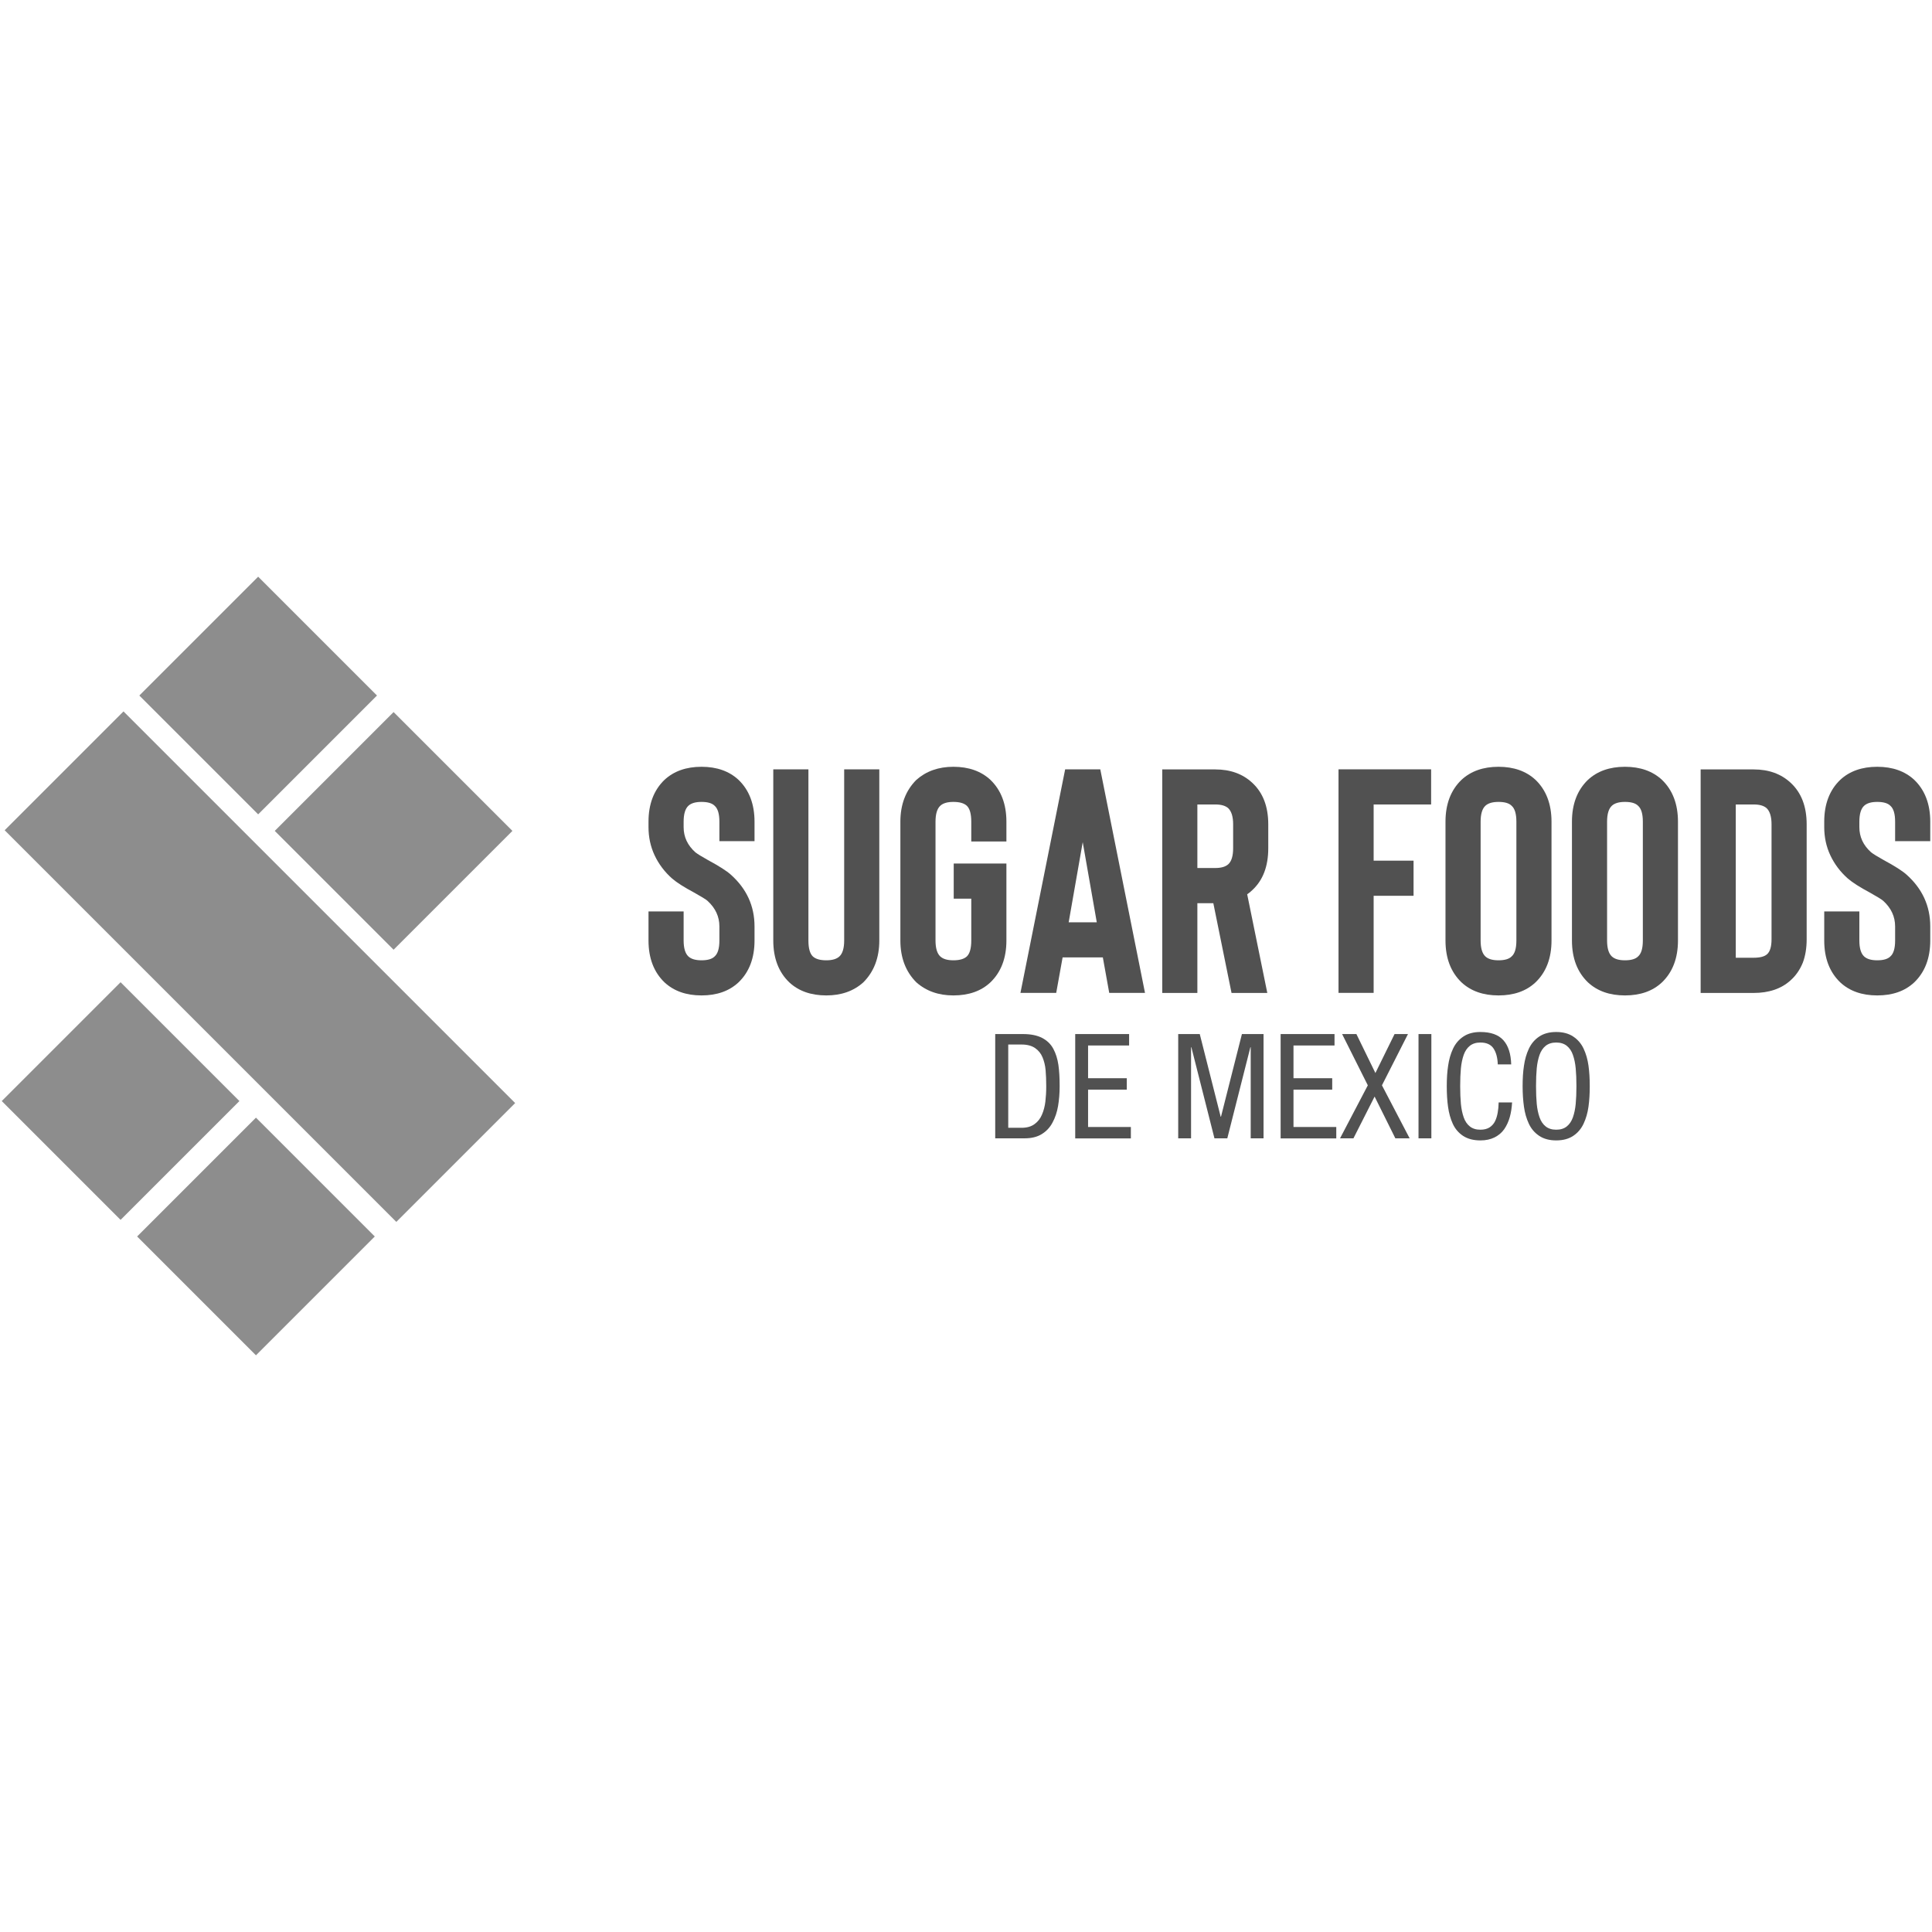<svg width="200" height="200" viewBox="0 0 200 200" fill="none" xmlns="http://www.w3.org/2000/svg">
<path d="M26.724 59.699L14.422 72L26.724 84.302L39.025 72L26.724 59.699Z" fill="#8D8D8D"/>
<path d="M40.744 73.713L28.443 86.014L40.744 98.315L53.046 86.014L40.744 73.713Z" fill="#8D8D8D"/>
<path d="M12.482 101.679L0.181 113.98L12.482 126.281L24.784 113.98L12.482 101.679Z" fill="#8D8D8D"/>
<path d="M12.785 73.644L0.483 85.946L41.028 126.49L53.329 114.189L12.785 73.644Z" fill="#8D8D8D"/>
<path d="M26.497 115.698L14.196 128L26.497 140.301L38.799 128L26.497 115.698Z" fill="#8D8D8D"/>
<path d="M72.621 103.046C71.034 103.046 69.753 102.592 68.786 101.691C67.687 100.633 67.133 99.187 67.133 97.36V94.352H70.769V97.36C70.769 98.154 70.935 98.707 71.265 99.013C71.554 99.278 72.001 99.41 72.621 99.41C73.257 99.41 73.711 99.278 73.976 99.013C74.306 98.724 74.472 98.179 74.472 97.36V95.906C74.472 94.889 74.067 94.013 73.249 93.261C73.075 93.104 72.612 92.823 71.86 92.402C70.827 91.848 70.067 91.369 69.579 90.947C68.786 90.245 68.183 89.435 67.761 88.534C67.34 87.633 67.133 86.658 67.133 85.625V85.063C67.133 83.237 67.687 81.79 68.786 80.732C69.753 79.832 71.034 79.377 72.621 79.377C74.207 79.377 75.488 79.832 76.455 80.732C77.554 81.79 78.108 83.237 78.108 85.063V87.079H74.472V85.063C74.472 84.245 74.306 83.699 73.976 83.41C73.711 83.145 73.257 83.013 72.621 83.013C72.001 83.013 71.554 83.145 71.265 83.41C70.935 83.716 70.769 84.269 70.769 85.063V85.625C70.769 86.641 71.174 87.509 71.992 88.237C72.216 88.41 72.645 88.674 73.282 89.03C74.43 89.65 75.224 90.154 75.662 90.55C77.29 92.005 78.108 93.79 78.108 95.906V97.36C78.108 99.187 77.554 100.633 76.455 101.691C75.48 102.6 74.207 103.046 72.621 103.046Z" fill="#515151"/>
<path d="M85.538 103.046C83.951 103.046 82.67 102.592 81.703 101.691C80.604 100.633 80.05 99.187 80.05 97.36V79.641H83.687V97.36C83.687 98.178 83.844 98.724 84.149 99.013C84.439 99.278 84.901 99.41 85.538 99.41C86.158 99.41 86.604 99.278 86.893 99.013C87.224 98.707 87.389 98.154 87.389 97.36V79.641H91.025V97.36C91.025 99.145 90.472 100.592 89.373 101.691C88.364 102.6 87.083 103.046 85.538 103.046Z" fill="#515151"/>
<path d="M98.695 103.046C97.15 103.046 95.877 102.592 94.86 101.691C93.761 100.592 93.207 99.145 93.207 97.36V85.063C93.207 83.278 93.761 81.832 94.86 80.732C95.877 79.832 97.15 79.377 98.695 79.377C100.282 79.377 101.563 79.832 102.53 80.732C103.629 81.79 104.183 83.237 104.183 85.063V87.112H100.546V85.063C100.546 84.245 100.389 83.699 100.083 83.41C99.794 83.145 99.331 83.013 98.695 83.013C98.075 83.013 97.629 83.145 97.34 83.41C97.009 83.716 96.844 84.269 96.844 85.063V97.36C96.844 98.154 97.009 98.707 97.34 99.013C97.629 99.278 98.075 99.41 98.695 99.41C99.331 99.41 99.794 99.278 100.083 99.013C100.389 98.724 100.546 98.179 100.546 97.36V93.03H98.728V89.394H104.183V97.36C104.183 99.187 103.629 100.633 102.53 101.691C101.563 102.6 100.282 103.046 98.695 103.046Z" fill="#515151"/>
<path d="M114.166 99.112H110.001L109.339 102.782H105.637L110.265 79.641H113.901L118.53 102.782H114.827L114.166 99.112ZM113.538 95.476L112.083 87.178L110.629 95.476H113.538Z" fill="#515151"/>
<path d="M131.191 102.79H127.488L125.604 93.501H123.951V102.79H120.315V79.65H125.802C127.364 79.65 128.645 80.112 129.637 81.038C130.736 82.055 131.29 83.484 131.29 85.336V87.815C131.29 89.691 130.736 91.129 129.637 92.145C129.48 92.302 129.306 92.443 129.108 92.575L131.191 102.79ZM127.654 85.327C127.654 84.559 127.488 84.005 127.158 83.674C126.868 83.41 126.422 83.278 125.802 83.278H123.951V89.856H125.802C126.422 89.856 126.868 89.724 127.158 89.46C127.488 89.154 127.654 88.6 127.654 87.807V85.327Z" fill="#515151"/>
<path d="M142.199 83.278V89.096H146.331V92.732H142.199V102.782H138.563V79.641H148.149V83.278H142.199Z" fill="#515151"/>
<path d="M155.125 103.046C153.538 103.046 152.257 102.592 151.29 101.691C150.191 100.633 149.637 99.187 149.637 97.36V85.063C149.637 83.237 150.191 81.79 151.29 80.732C152.257 79.832 153.538 79.377 155.125 79.377C156.711 79.377 157.992 79.832 158.959 80.732C160.059 81.79 160.612 83.237 160.612 85.063V97.36C160.612 99.187 160.059 100.633 158.959 101.691C157.992 102.6 156.711 103.046 155.125 103.046ZM155.125 83.013C154.505 83.013 154.059 83.145 153.769 83.41C153.439 83.716 153.273 84.269 153.273 85.063V97.36C153.273 98.154 153.439 98.707 153.769 99.013C154.059 99.278 154.505 99.41 155.125 99.41C155.761 99.41 156.216 99.278 156.48 99.013C156.811 98.724 156.976 98.179 156.976 97.36V85.063C156.976 84.245 156.811 83.699 156.48 83.41C156.216 83.145 155.769 83.013 155.125 83.013Z" fill="#515151"/>
<path d="M168.216 103.046C166.629 103.046 165.348 102.592 164.381 101.691C163.282 100.633 162.728 99.187 162.728 97.36V85.063C162.728 83.237 163.282 81.79 164.381 80.732C165.348 79.832 166.629 79.377 168.216 79.377C169.802 79.377 171.083 79.832 172.05 80.732C173.149 81.79 173.703 83.237 173.703 85.063V97.36C173.703 99.187 173.149 100.633 172.05 101.691C171.083 102.6 169.802 103.046 168.216 103.046ZM168.216 83.013C167.596 83.013 167.149 83.145 166.86 83.41C166.53 83.716 166.364 84.269 166.364 85.063V97.36C166.364 98.154 166.53 98.707 166.86 99.013C167.149 99.278 167.596 99.41 168.216 99.41C168.852 99.41 169.306 99.278 169.571 99.013C169.902 98.724 170.067 98.179 170.067 97.36V85.063C170.067 84.245 169.902 83.699 169.571 83.41C169.306 83.145 168.86 83.013 168.216 83.013Z" fill="#515151"/>
<path d="M181.538 102.79H176.05V79.65H181.538C183.1 79.65 184.381 80.112 185.373 81.038C186.472 82.055 187.025 83.484 187.025 85.336V97.236C187.025 98.137 186.893 98.947 186.629 99.65C186.323 100.402 185.893 101.013 185.34 101.501C184.397 102.352 183.125 102.79 181.538 102.79ZM179.687 99.145H181.538C182.199 99.145 182.662 99.022 182.926 98.782C183.232 98.517 183.389 97.997 183.389 97.228V85.327C183.389 84.559 183.224 84.005 182.893 83.674C182.604 83.41 182.158 83.278 181.538 83.278H179.687V99.145Z" fill="#515151"/>
<path d="M194.331 103.046C192.744 103.046 191.463 102.592 190.497 101.691C189.397 100.633 188.844 99.187 188.844 97.36V94.352H192.48V97.36C192.48 98.154 192.645 98.707 192.976 99.013C193.265 99.278 193.711 99.41 194.331 99.41C194.968 99.41 195.422 99.278 195.687 99.013C196.017 98.724 196.182 98.179 196.182 97.36V95.906C196.182 94.889 195.778 94.013 194.959 93.261C194.786 93.104 194.323 92.823 193.571 92.402C192.538 91.848 191.778 91.369 191.29 90.947C190.497 90.245 189.893 89.435 189.472 88.534C189.05 87.633 188.844 86.658 188.844 85.625V85.063C188.844 83.237 189.397 81.79 190.497 80.732C191.463 79.832 192.744 79.377 194.331 79.377C195.918 79.377 197.199 79.832 198.166 80.732C199.265 81.79 199.819 83.237 199.819 85.063V87.079H196.182V85.063C196.182 84.245 196.017 83.699 195.687 83.41C195.422 83.145 194.968 83.013 194.331 83.013C193.711 83.013 193.265 83.145 192.976 83.41C192.645 83.716 192.48 84.269 192.48 85.063V85.625C192.48 86.641 192.885 87.509 193.703 88.237C193.926 88.41 194.356 88.674 194.992 89.03C196.141 89.65 196.935 90.154 197.373 90.55C199.001 92.005 199.819 93.79 199.819 95.906V97.36C199.819 99.187 199.265 100.633 198.166 101.691C197.199 102.6 195.918 103.046 194.331 103.046Z" fill="#515151"/>
<path d="M103.034 107.046H105.918C106.728 107.046 107.381 107.187 107.893 107.451C108.406 107.724 108.786 108.096 109.042 108.575C109.298 109.055 109.472 109.608 109.563 110.228C109.654 110.856 109.695 111.592 109.695 112.435C109.695 113.179 109.637 113.865 109.53 114.501C109.422 115.129 109.232 115.699 108.959 116.203C108.695 116.708 108.323 117.104 107.844 117.402C107.364 117.699 106.769 117.84 106.05 117.84H103.025V107.046H103.034ZM104.364 116.749H105.753C106.298 116.749 106.744 116.625 107.092 116.369C107.439 116.121 107.695 115.79 107.868 115.377C108.042 114.972 108.158 114.526 108.216 114.046C108.273 113.567 108.306 113.038 108.306 112.451C108.306 111.807 108.282 111.245 108.24 110.774C108.199 110.303 108.092 109.865 107.926 109.46C107.761 109.055 107.497 108.732 107.149 108.493C106.794 108.253 106.331 108.129 105.761 108.129H104.373V116.749H104.364Z" fill="#515151"/>
<path d="M111.306 107.046H116.885V108.228H112.637V111.617H116.645V112.798H112.637V116.666H117.067V117.848H111.306V107.046Z" fill="#515151"/>
<path d="M121.959 107.046H124.199L126.364 115.6H126.397L128.563 107.046H130.802V117.84H129.472V108.41H129.439L127.05 117.84H125.72L123.331 108.41H123.298V117.84H121.968V107.046H121.959Z" fill="#515151"/>
<path d="M132.571 107.046H138.149V108.228H133.902V111.617H137.91V112.798H133.902V116.666H138.331V117.848H132.571V107.046Z" fill="#515151"/>
<path d="M138.935 107.046H140.414L142.381 111.079L144.364 107.046H145.753L143.059 112.352L145.926 117.84H144.447L142.298 113.517L140.108 117.84H138.72L141.596 112.352L138.935 107.046Z" fill="#515151"/>
<path d="M146.844 107.046H148.174V117.84H146.844V107.046Z" fill="#515151"/>
<path d="M156.53 114.137C156.497 114.683 156.422 115.187 156.29 115.65C156.158 116.113 155.968 116.526 155.72 116.889C155.464 117.253 155.133 117.534 154.72 117.741C154.306 117.947 153.819 118.055 153.257 118.055C152.53 118.055 151.935 117.898 151.455 117.584C150.984 117.27 150.629 116.856 150.389 116.327C150.149 115.807 149.992 115.22 149.902 114.584C149.811 113.947 149.769 113.228 149.769 112.443C149.769 111.666 149.811 110.956 149.91 110.319C150.001 109.683 150.166 109.096 150.414 108.567C150.662 108.038 151.017 107.617 151.488 107.303C151.959 106.989 152.546 106.832 153.249 106.832C154.323 106.832 155.116 107.113 155.629 107.683C156.141 108.253 156.406 109.088 156.439 110.187H155.05C155.025 109.501 154.885 108.956 154.612 108.542C154.34 108.129 153.885 107.922 153.249 107.922C152.802 107.922 152.439 108.038 152.158 108.261C151.877 108.484 151.662 108.807 151.521 109.203C151.381 109.608 151.282 110.071 151.232 110.592C151.183 111.113 151.158 111.732 151.158 112.435C151.158 113.137 151.183 113.757 151.232 114.278C151.282 114.798 151.381 115.261 151.521 115.666C151.662 116.071 151.877 116.385 152.158 116.608C152.439 116.832 152.802 116.947 153.249 116.947C153.629 116.947 153.951 116.865 154.199 116.708C154.447 116.542 154.637 116.336 154.769 116.063C154.902 115.79 154.984 115.501 155.042 115.179C155.1 114.856 155.133 114.501 155.141 114.121H156.53V114.137Z" fill="#515151"/>
<path d="M162.86 107.303C163.331 107.617 163.687 108.03 163.935 108.559C164.182 109.079 164.348 109.666 164.439 110.311C164.53 110.956 164.571 111.666 164.571 112.443C164.571 113.22 164.53 113.922 164.439 114.567C164.348 115.212 164.182 115.79 163.935 116.319C163.687 116.848 163.331 117.27 162.86 117.584C162.389 117.898 161.802 118.055 161.1 118.055C160.397 118.055 159.811 117.898 159.34 117.584C158.868 117.27 158.513 116.856 158.265 116.327C158.017 115.798 157.852 115.22 157.761 114.575C157.67 113.931 157.621 113.22 157.621 112.443C157.621 111.666 157.662 110.956 157.761 110.319C157.852 109.683 158.017 109.096 158.265 108.567C158.513 108.038 158.868 107.617 159.34 107.303C159.811 106.989 160.397 106.832 161.1 106.832C161.802 106.832 162.389 106.989 162.86 107.303ZM160.009 108.261C159.728 108.484 159.513 108.807 159.373 109.203C159.232 109.608 159.133 110.071 159.083 110.592C159.034 111.113 159.009 111.732 159.009 112.435C159.009 113.137 159.034 113.757 159.083 114.278C159.133 114.798 159.232 115.261 159.373 115.666C159.513 116.071 159.728 116.385 160.009 116.608C160.29 116.832 160.654 116.947 161.1 116.947C161.546 116.947 161.91 116.832 162.191 116.608C162.472 116.385 162.687 116.063 162.827 115.666C162.968 115.261 163.067 114.798 163.116 114.278C163.166 113.757 163.191 113.137 163.191 112.435C163.191 111.732 163.166 111.113 163.116 110.592C163.067 110.071 162.968 109.6 162.827 109.203C162.687 108.798 162.472 108.484 162.191 108.261C161.91 108.038 161.546 107.922 161.1 107.922C160.654 107.922 160.29 108.038 160.009 108.261Z" fill="#515151"/>
</svg>
